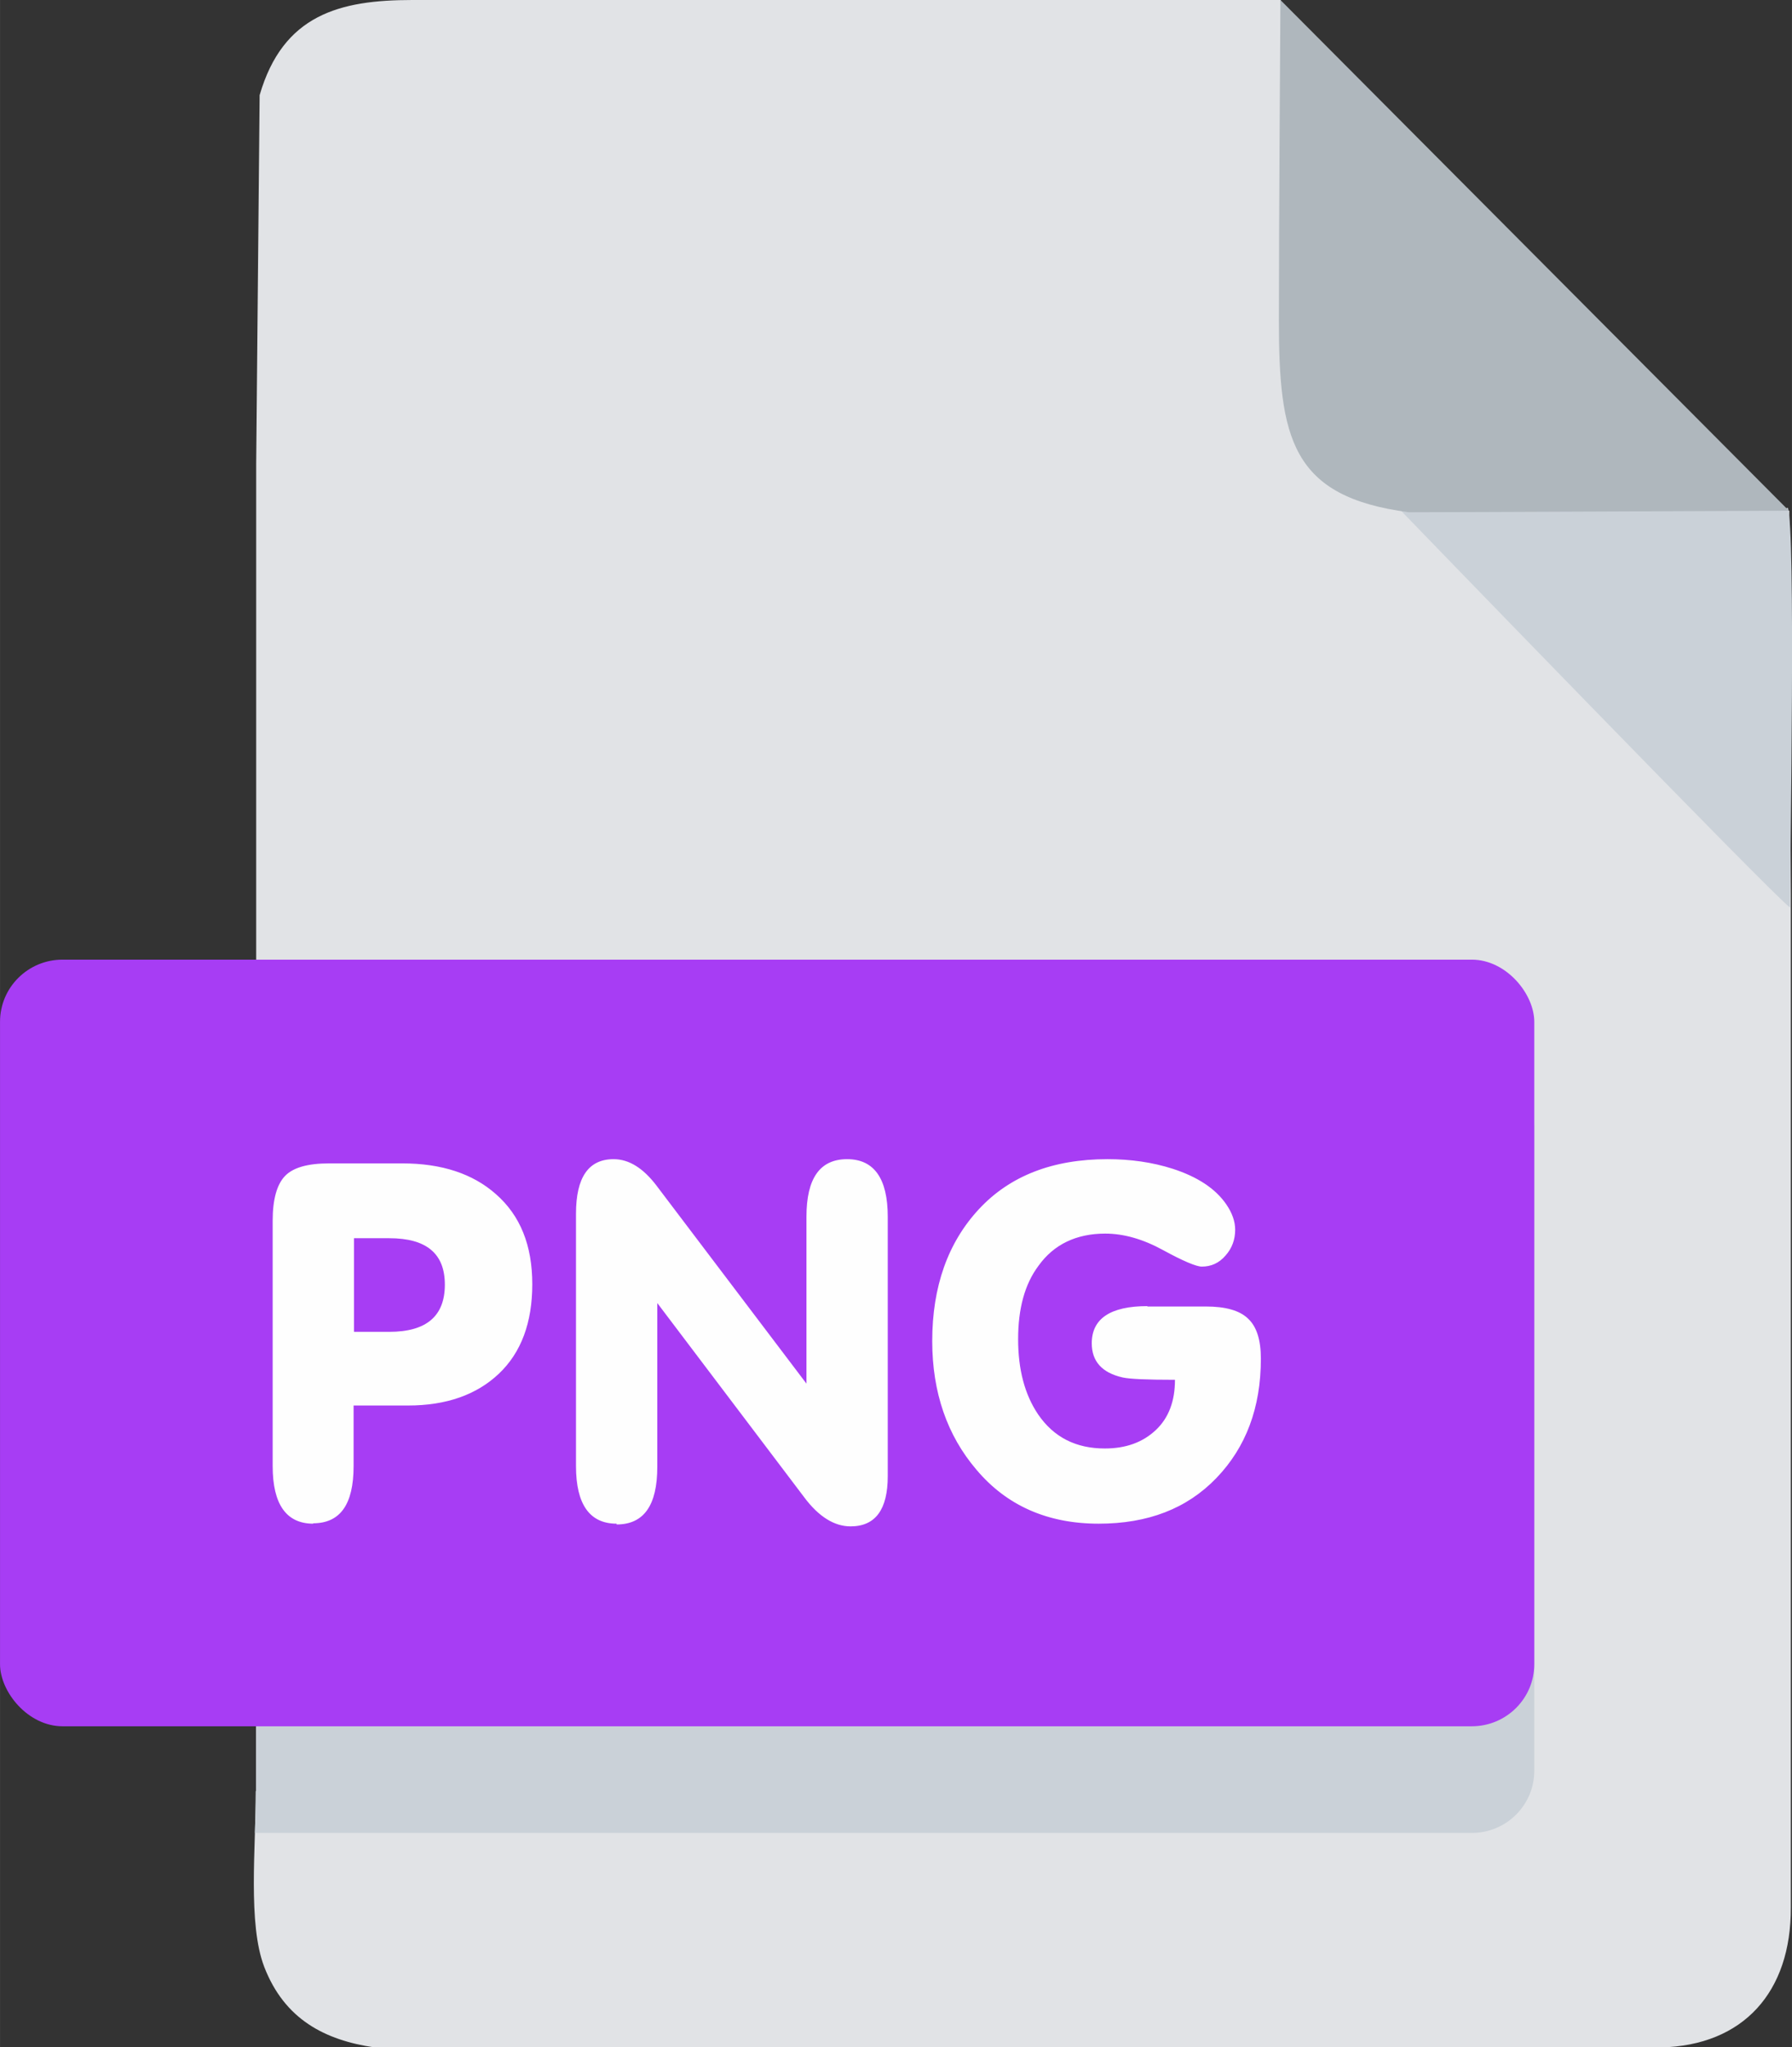 <?xml version="1.0" encoding="UTF-8"?> <!-- Creator: CorelDRAW 2021 (64-Bit) --> <svg xmlns="http://www.w3.org/2000/svg" xmlns:xlink="http://www.w3.org/1999/xlink" xmlns:xodm="http://www.corel.com/coreldraw/odm/2003" xml:space="preserve" width="25.34mm" height="28.929mm" style="shape-rendering:geometricPrecision; text-rendering:geometricPrecision; image-rendering:optimizeQuality; fill-rule:evenodd; clip-rule:evenodd" viewBox="0 0 467.3 533.5"><rect x="0" y="0" width="467.3" height="533.5" fill="#333333" stroke="none"/> <defs> <style type="text/css"> <![CDATA[ .fil2 {fill:none} .fil3 {fill:#A73DF4} .fil5 {fill:#AFB7BD} .fil4 {fill:#CAD1D8} .fil1 {fill:#CAD1D8} .fil0 {fill:#E1E3E6} .fil6 {fill:#FEFEFE;fill-rule:nonzero} ]]> </style> <clipPath id="id0"> <path d="M66.7 466.8c0,14.7 -2.1,34.6 2.2,45.8 5.3,13.7 15.8,19.1 28.8,21l46.2 0 289.2 0c21.5,-0.5 34,-14.4 33.9,-36.5l-0 -264.2c0,0 -0.4,-79.6 -0.4,-99.8 0,2.2 -134,-121.6 -132.6,-133.1l-226.5 0c-18.9,-0 -33.7,3.8 -39.8,24.8l-0.9 96.1 0 345.9z"></path> </clipPath> </defs> <g id="Слой_x0020_1">  <g id="_1908058173184"> <path class="fil0" d="M66.7 466.8c0,14.7 -2.1,34.6 2.2,45.8 5.3,13.7 15.8,19.1 28.8,21l46.2 0 289.2 0c21.5,-0.5 34,-14.4 33.9,-36.5l-0 -264.2c0,0 -0.4,-79.6 -0.4,-99.8 0,2.2 -134,-121.6 -132.6,-133.1l-226.5 0c-18.9,-0 -33.7,3.8 -39.8,24.8l-0.9 96.1 0 345.9z"></path> <g style="clip-path:url(#id0)"> <g> <rect class="fil1" x="0" y="277.9" width="400.1" height="199.8" rx="16.3" ry="16.2"></rect> </g> </g> <path class="fil2" d="M66.7 466.8c0,14.7 -2.1,34.6 2.2,45.8 5.3,13.7 15.8,19.1 28.8,21l46.2 0 289.2 0c21.5,-0.5 34,-14.4 33.9,-36.5l-0 -264.2c0,0 -0.4,-79.6 -0.4,-99.8 0,2.2 -134,-121.6 -132.6,-133.1l-226.5 0c-18.9,-0 -33.7,3.8 -39.8,24.8l-0.9 96.1 0 345.9z"></path> <rect class="fil3" x="0" y="250.1" width="400.1" height="199.8" rx="16.3" ry="16.2"></rect> <path class="fil4" d="M363.6 131.3c0,0 100.4,103.8 103.2,105.2 0,-13.6 1.5,-98.7 -0.6,-104.2 -1.2,0.6 -0.1,0.4 -2.6,0.8l-100 -1.9z"></path> <path class="fil5" d="M367.4 133.5c11.4,-0 99.1,-0.4 99.1,-0.4l-132.6 -133.1c0,0 -0.4,58.8 -0.4,83.4 0,30.8 3.2,46.1 33.9,50.1z"></path> <path class="fil6" d="M92.3 347.1l9.2 0c9.7,0 14.5,-4.1 14.5,-12.3 0,-8.1 -4.8,-12.1 -14.5,-12.1l-9.2 0 0 24.4zm-10.6 50c-7,0 -10.6,-5 -10.6,-15l0 -64c0,-5.5 1.1,-9.4 3.2,-11.6 2.1,-2.2 5.9,-3.3 11.5,-3.3l19.1 0c10.3,0 18.4,2.7 24.4,8 6.4,5.6 9.5,13.4 9.5,23.5 0,10 -2.9,17.8 -8.7,23.3 -5.8,5.5 -13.7,8.3 -23.7,8.3l-14.2 0 0 15.8c0,10 -3.5,14.9 -10.6,14.9zm79.1 0c-7,0 -10.6,-5 -10.6,-15l0 -65.8c0,-9.5 3.3,-14.2 9.8,-14.2 4,0 7.7,2.3 11.2,6.9l39.1 51.6 0 -43.5c0,-10 3.5,-15 10.6,-15 7,0 10.6,5 10.6,15l0 67.6c0,8.7 -3.2,13.1 -9.7,13.1 -4.2,0 -8.3,-2.5 -12.1,-7.6l-38.3 -50.6 0 42.7c0,10 -3.5,15 -10.6,15zm138.4 -56.6l15.3 0c5,0 8.7,1 10.9,3.1 2.3,2.1 3.4,5.6 3.4,10.5 0,12.8 -3.9,23.1 -11.6,31.1 -7.7,8 -17.9,11.9 -30.7,11.9 -13.3,0 -24,-4.7 -31.9,-14.1 -7.6,-8.9 -11.5,-20.1 -11.5,-33.5 0,-14.2 4.1,-25.7 12.2,-34.4 8.1,-8.7 19.3,-13 33.5,-13 6,0 11.7,0.8 17,2.5 6.5,2.1 11.2,5.2 14,9.3 1.5,2.2 2.3,4.4 2.3,6.6 0,2.5 -0.8,4.8 -2.5,6.7 -1.7,2 -3.8,2.9 -6.2,2.9 -1.4,0 -4.8,-1.4 -10.1,-4.3 -5.3,-2.9 -10.3,-4.3 -15.1,-4.3 -7.5,0 -13.4,2.8 -17.4,8.4 -3.6,4.8 -5.3,11.2 -5.3,19.1 0,7.9 1.7,14.4 5.2,19.6 4.1,6 9.9,8.9 17.4,8.9 5.5,0 9.9,-1.6 13.3,-4.8 3.4,-3.2 5,-7.6 5,-13.1 -7.3,0 -11.8,-0.2 -13.6,-0.6 -5.4,-1.2 -8.1,-4.2 -8.1,-8.9 0,-6.4 4.8,-9.7 14.5,-9.7z"></path> </g> </g> </svg> 